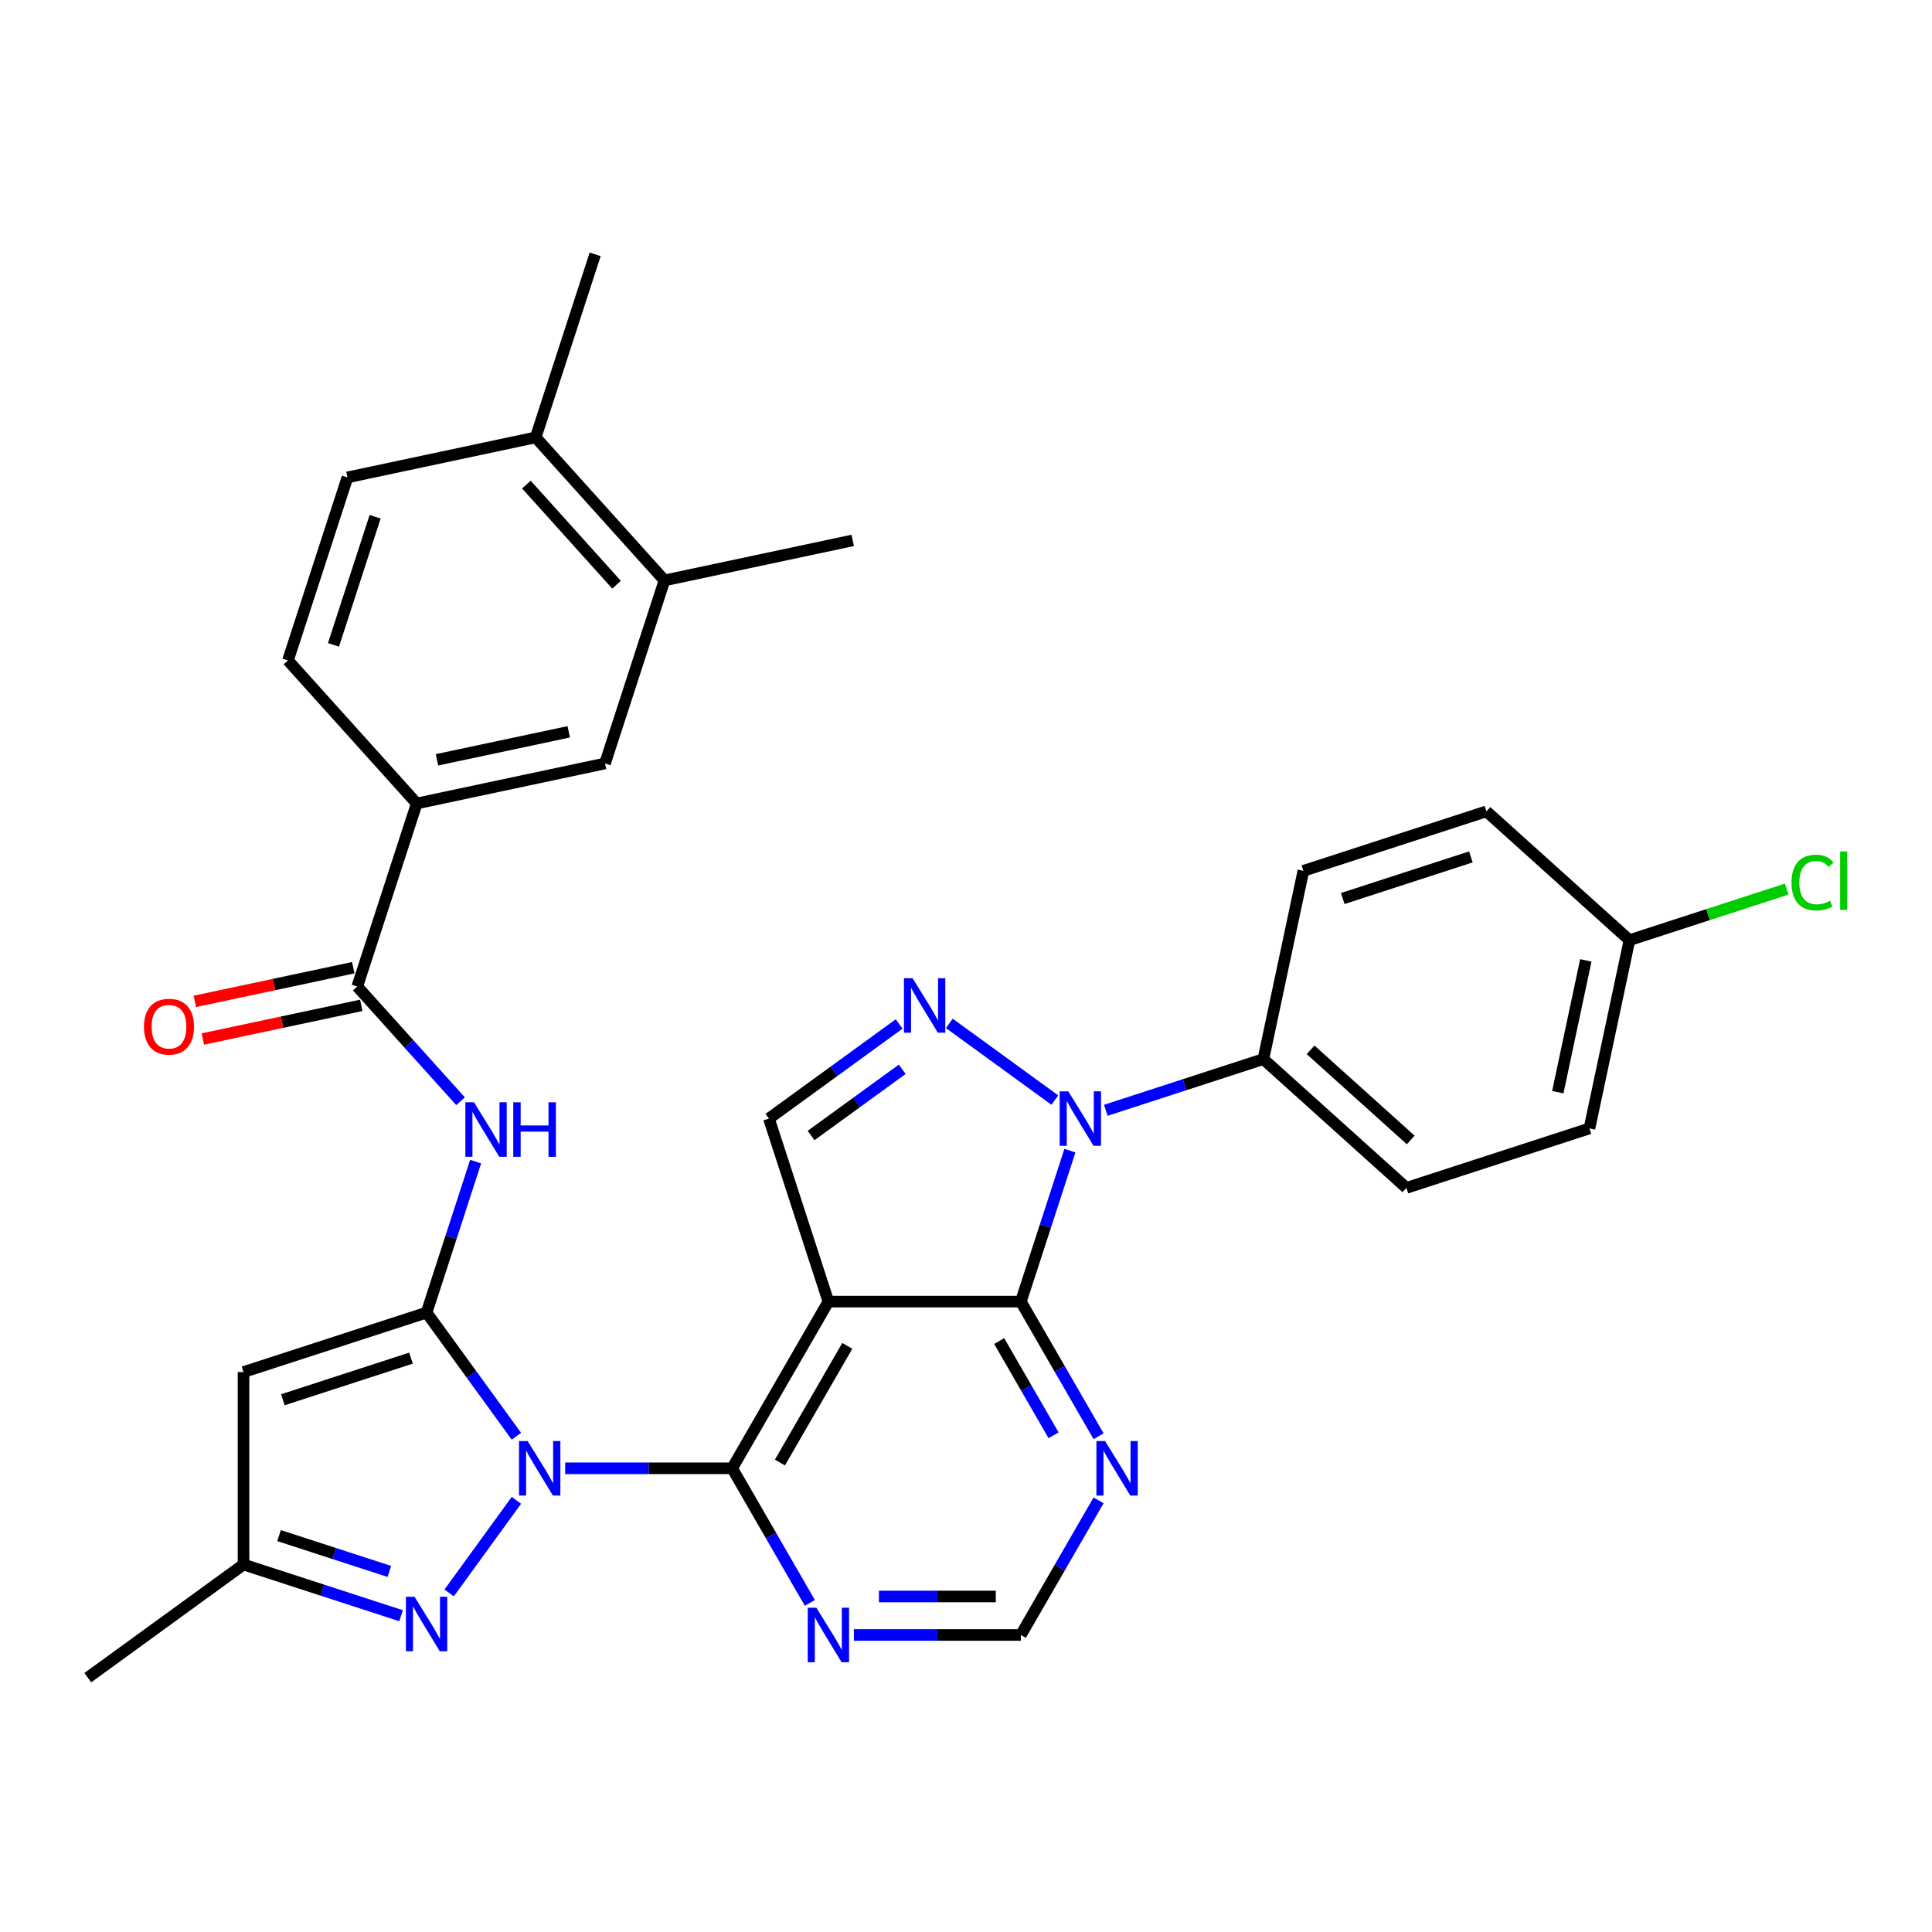 <?xml version='1.0' encoding='iso-8859-1'?>
<svg version='1.1' baseProfile='full'
              xmlns='http://www.w3.org/2000/svg'
                      xmlns:rdkit='http://www.rdkit.org/xml'
                      xmlns:xlink='http://www.w3.org/1999/xlink'
                  xml:space='preserve'
width='1000px' height='1000px' viewBox='0 0 1000 1000'>
<!-- END OF HEADER -->
<rect style='opacity:1.0;fill:#FFFFFF;stroke:none' width='1000' height='1000' x='0' y='0'> </rect>
<path class='bond-0' d='M 267.288,743.392 L 244.04,711.394' style='fill:none;fill-rule:evenodd;stroke:#0000FF;stroke-width:6px;stroke-linecap:butt;stroke-linejoin:miter;stroke-opacity:1' />
<path class='bond-0' d='M 244.04,711.394 L 220.791,679.395' style='fill:none;fill-rule:evenodd;stroke:#000000;stroke-width:6px;stroke-linecap:butt;stroke-linejoin:miter;stroke-opacity:1' />
<path class='bond-2' d='M 292.535,759.989 L 335.75,759.989' style='fill:none;fill-rule:evenodd;stroke:#0000FF;stroke-width:6px;stroke-linecap:butt;stroke-linejoin:miter;stroke-opacity:1' />
<path class='bond-2' d='M 335.75,759.989 L 378.965,759.989' style='fill:none;fill-rule:evenodd;stroke:#000000;stroke-width:6px;stroke-linecap:butt;stroke-linejoin:miter;stroke-opacity:1' />
<path class='bond-6' d='M 267.288,776.585 L 232.477,824.498' style='fill:none;fill-rule:evenodd;stroke:#0000FF;stroke-width:6px;stroke-linecap:butt;stroke-linejoin:miter;stroke-opacity:1' />
<path class='bond-7' d='M 220.791,679.395 L 126.048,710.179' style='fill:none;fill-rule:evenodd;stroke:#000000;stroke-width:6px;stroke-linecap:butt;stroke-linejoin:miter;stroke-opacity:1' />
<path class='bond-7' d='M 212.737,702.961 L 146.416,724.51' style='fill:none;fill-rule:evenodd;stroke:#000000;stroke-width:6px;stroke-linecap:butt;stroke-linejoin:miter;stroke-opacity:1' />
<path class='bond-8' d='M 220.791,679.395 L 233.487,640.322' style='fill:none;fill-rule:evenodd;stroke:#000000;stroke-width:6px;stroke-linecap:butt;stroke-linejoin:miter;stroke-opacity:1' />
<path class='bond-8' d='M 233.487,640.322 L 246.183,601.248' style='fill:none;fill-rule:evenodd;stroke:#0000FF;stroke-width:6px;stroke-linecap:butt;stroke-linejoin:miter;stroke-opacity:1' />
<path class='bond-1' d='M 428.774,673.716 L 378.965,759.989' style='fill:none;fill-rule:evenodd;stroke:#000000;stroke-width:6px;stroke-linecap:butt;stroke-linejoin:miter;stroke-opacity:1' />
<path class='bond-1' d='M 438.558,696.619 L 403.691,757.01' style='fill:none;fill-rule:evenodd;stroke:#000000;stroke-width:6px;stroke-linecap:butt;stroke-linejoin:miter;stroke-opacity:1' />
<path class='bond-4' d='M 428.774,673.716 L 528.393,673.716' style='fill:none;fill-rule:evenodd;stroke:#000000;stroke-width:6px;stroke-linecap:butt;stroke-linejoin:miter;stroke-opacity:1' />
<path class='bond-9' d='M 428.774,673.716 L 397.99,578.973' style='fill:none;fill-rule:evenodd;stroke:#000000;stroke-width:6px;stroke-linecap:butt;stroke-linejoin:miter;stroke-opacity:1' />
<path class='bond-12' d='M 378.965,759.989 L 399.079,794.827' style='fill:none;fill-rule:evenodd;stroke:#000000;stroke-width:6px;stroke-linecap:butt;stroke-linejoin:miter;stroke-opacity:1' />
<path class='bond-12' d='M 399.079,794.827 L 419.192,829.665' style='fill:none;fill-rule:evenodd;stroke:#0000FF;stroke-width:6px;stroke-linecap:butt;stroke-linejoin:miter;stroke-opacity:1' />
<path class='bond-3' d='M 553.785,595.569 L 541.089,634.643' style='fill:none;fill-rule:evenodd;stroke:#0000FF;stroke-width:6px;stroke-linecap:butt;stroke-linejoin:miter;stroke-opacity:1' />
<path class='bond-3' d='M 541.089,634.643 L 528.393,673.716' style='fill:none;fill-rule:evenodd;stroke:#000000;stroke-width:6px;stroke-linecap:butt;stroke-linejoin:miter;stroke-opacity:1' />
<path class='bond-15' d='M 572.367,574.687 L 613.144,561.438' style='fill:none;fill-rule:evenodd;stroke:#0000FF;stroke-width:6px;stroke-linecap:butt;stroke-linejoin:miter;stroke-opacity:1' />
<path class='bond-15' d='M 613.144,561.438 L 653.921,548.189' style='fill:none;fill-rule:evenodd;stroke:#000000;stroke-width:6px;stroke-linecap:butt;stroke-linejoin:miter;stroke-opacity:1' />
<path class='bond-34' d='M 545.988,569.39 L 491.366,529.705' style='fill:none;fill-rule:evenodd;stroke:#0000FF;stroke-width:6px;stroke-linecap:butt;stroke-linejoin:miter;stroke-opacity:1' />
<path class='bond-33' d='M 528.393,673.716 L 548.507,708.554' style='fill:none;fill-rule:evenodd;stroke:#000000;stroke-width:6px;stroke-linecap:butt;stroke-linejoin:miter;stroke-opacity:1' />
<path class='bond-33' d='M 548.507,708.554 L 568.621,743.392' style='fill:none;fill-rule:evenodd;stroke:#0000FF;stroke-width:6px;stroke-linecap:butt;stroke-linejoin:miter;stroke-opacity:1' />
<path class='bond-33' d='M 517.173,694.129 L 531.253,718.516' style='fill:none;fill-rule:evenodd;stroke:#000000;stroke-width:6px;stroke-linecap:butt;stroke-linejoin:miter;stroke-opacity:1' />
<path class='bond-33' d='M 531.253,718.516 L 545.332,742.903' style='fill:none;fill-rule:evenodd;stroke:#0000FF;stroke-width:6px;stroke-linecap:butt;stroke-linejoin:miter;stroke-opacity:1' />
<path class='bond-5' d='M 465.394,530.001 L 431.692,554.487' style='fill:none;fill-rule:evenodd;stroke:#0000FF;stroke-width:6px;stroke-linecap:butt;stroke-linejoin:miter;stroke-opacity:1' />
<path class='bond-5' d='M 431.692,554.487 L 397.99,578.973' style='fill:none;fill-rule:evenodd;stroke:#000000;stroke-width:6px;stroke-linecap:butt;stroke-linejoin:miter;stroke-opacity:1' />
<path class='bond-5' d='M 466.995,553.465 L 443.403,570.606' style='fill:none;fill-rule:evenodd;stroke:#0000FF;stroke-width:6px;stroke-linecap:butt;stroke-linejoin:miter;stroke-opacity:1' />
<path class='bond-5' d='M 443.403,570.606 L 419.812,587.746' style='fill:none;fill-rule:evenodd;stroke:#000000;stroke-width:6px;stroke-linecap:butt;stroke-linejoin:miter;stroke-opacity:1' />
<path class='bond-13' d='M 207.602,836.297 L 166.825,823.047' style='fill:none;fill-rule:evenodd;stroke:#0000FF;stroke-width:6px;stroke-linecap:butt;stroke-linejoin:miter;stroke-opacity:1' />
<path class='bond-13' d='M 166.825,823.047 L 126.048,809.798' style='fill:none;fill-rule:evenodd;stroke:#000000;stroke-width:6px;stroke-linecap:butt;stroke-linejoin:miter;stroke-opacity:1' />
<path class='bond-13' d='M 201.526,813.373 L 172.982,804.099' style='fill:none;fill-rule:evenodd;stroke:#0000FF;stroke-width:6px;stroke-linecap:butt;stroke-linejoin:miter;stroke-opacity:1' />
<path class='bond-13' d='M 172.982,804.099 L 144.438,794.824' style='fill:none;fill-rule:evenodd;stroke:#000000;stroke-width:6px;stroke-linecap:butt;stroke-linejoin:miter;stroke-opacity:1' />
<path class='bond-32' d='M 126.048,710.179 L 126.048,809.798' style='fill:none;fill-rule:evenodd;stroke:#000000;stroke-width:6px;stroke-linecap:butt;stroke-linejoin:miter;stroke-opacity:1' />
<path class='bond-10' d='M 238.386,570.003 L 211.651,540.312' style='fill:none;fill-rule:evenodd;stroke:#0000FF;stroke-width:6px;stroke-linecap:butt;stroke-linejoin:miter;stroke-opacity:1' />
<path class='bond-10' d='M 211.651,540.312 L 184.917,510.621' style='fill:none;fill-rule:evenodd;stroke:#000000;stroke-width:6px;stroke-linecap:butt;stroke-linejoin:miter;stroke-opacity:1' />
<path class='bond-14' d='M 184.917,510.621 L 215.701,415.877' style='fill:none;fill-rule:evenodd;stroke:#000000;stroke-width:6px;stroke-linecap:butt;stroke-linejoin:miter;stroke-opacity:1' />
<path class='bond-19' d='M 182.846,500.876 L 141.845,509.591' style='fill:none;fill-rule:evenodd;stroke:#000000;stroke-width:6px;stroke-linecap:butt;stroke-linejoin:miter;stroke-opacity:1' />
<path class='bond-19' d='M 141.845,509.591 L 100.845,518.306' style='fill:none;fill-rule:evenodd;stroke:#FF0000;stroke-width:6px;stroke-linecap:butt;stroke-linejoin:miter;stroke-opacity:1' />
<path class='bond-19' d='M 186.988,520.365 L 145.988,529.08' style='fill:none;fill-rule:evenodd;stroke:#000000;stroke-width:6px;stroke-linecap:butt;stroke-linejoin:miter;stroke-opacity:1' />
<path class='bond-19' d='M 145.988,529.08 L 104.987,537.795' style='fill:none;fill-rule:evenodd;stroke:#FF0000;stroke-width:6px;stroke-linecap:butt;stroke-linejoin:miter;stroke-opacity:1' />
<path class='bond-11' d='M 568.621,776.585 L 548.507,811.423' style='fill:none;fill-rule:evenodd;stroke:#0000FF;stroke-width:6px;stroke-linecap:butt;stroke-linejoin:miter;stroke-opacity:1' />
<path class='bond-11' d='M 548.507,811.423 L 528.393,846.261' style='fill:none;fill-rule:evenodd;stroke:#000000;stroke-width:6px;stroke-linecap:butt;stroke-linejoin:miter;stroke-opacity:1' />
<path class='bond-17' d='M 441.964,846.261 L 485.179,846.261' style='fill:none;fill-rule:evenodd;stroke:#0000FF;stroke-width:6px;stroke-linecap:butt;stroke-linejoin:miter;stroke-opacity:1' />
<path class='bond-17' d='M 485.179,846.261 L 528.393,846.261' style='fill:none;fill-rule:evenodd;stroke:#000000;stroke-width:6px;stroke-linecap:butt;stroke-linejoin:miter;stroke-opacity:1' />
<path class='bond-17' d='M 454.928,826.337 L 485.179,826.337' style='fill:none;fill-rule:evenodd;stroke:#0000FF;stroke-width:6px;stroke-linecap:butt;stroke-linejoin:miter;stroke-opacity:1' />
<path class='bond-17' d='M 485.179,826.337 L 515.429,826.337' style='fill:none;fill-rule:evenodd;stroke:#000000;stroke-width:6px;stroke-linecap:butt;stroke-linejoin:miter;stroke-opacity:1' />
<path class='bond-29' d='M 126.048,809.798 L 45.455,868.353' style='fill:none;fill-rule:evenodd;stroke:#000000;stroke-width:6px;stroke-linecap:butt;stroke-linejoin:miter;stroke-opacity:1' />
<path class='bond-16' d='M 215.701,415.877 L 313.143,395.165' style='fill:none;fill-rule:evenodd;stroke:#000000;stroke-width:6px;stroke-linecap:butt;stroke-linejoin:miter;stroke-opacity:1' />
<path class='bond-16' d='M 226.175,393.282 L 294.385,378.784' style='fill:none;fill-rule:evenodd;stroke:#000000;stroke-width:6px;stroke-linecap:butt;stroke-linejoin:miter;stroke-opacity:1' />
<path class='bond-21' d='M 215.701,415.877 L 149.043,341.846' style='fill:none;fill-rule:evenodd;stroke:#000000;stroke-width:6px;stroke-linecap:butt;stroke-linejoin:miter;stroke-opacity:1' />
<path class='bond-23' d='M 653.921,548.189 L 727.952,614.847' style='fill:none;fill-rule:evenodd;stroke:#000000;stroke-width:6px;stroke-linecap:butt;stroke-linejoin:miter;stroke-opacity:1' />
<path class='bond-23' d='M 678.357,543.381 L 730.179,590.042' style='fill:none;fill-rule:evenodd;stroke:#000000;stroke-width:6px;stroke-linecap:butt;stroke-linejoin:miter;stroke-opacity:1' />
<path class='bond-24' d='M 653.921,548.189 L 674.633,450.747' style='fill:none;fill-rule:evenodd;stroke:#000000;stroke-width:6px;stroke-linecap:butt;stroke-linejoin:miter;stroke-opacity:1' />
<path class='bond-18' d='M 313.143,395.165 L 343.927,300.422' style='fill:none;fill-rule:evenodd;stroke:#000000;stroke-width:6px;stroke-linecap:butt;stroke-linejoin:miter;stroke-opacity:1' />
<path class='bond-30' d='M 343.927,300.422 L 441.369,279.71' style='fill:none;fill-rule:evenodd;stroke:#000000;stroke-width:6px;stroke-linecap:butt;stroke-linejoin:miter;stroke-opacity:1' />
<path class='bond-36' d='M 343.927,300.422 L 277.269,226.391' style='fill:none;fill-rule:evenodd;stroke:#000000;stroke-width:6px;stroke-linecap:butt;stroke-linejoin:miter;stroke-opacity:1' />
<path class='bond-36' d='M 319.122,302.649 L 272.462,250.827' style='fill:none;fill-rule:evenodd;stroke:#000000;stroke-width:6px;stroke-linecap:butt;stroke-linejoin:miter;stroke-opacity:1' />
<path class='bond-20' d='M 277.269,226.391 L 179.827,247.103' style='fill:none;fill-rule:evenodd;stroke:#000000;stroke-width:6px;stroke-linecap:butt;stroke-linejoin:miter;stroke-opacity:1' />
<path class='bond-31' d='M 277.269,226.391 L 308.053,131.647' style='fill:none;fill-rule:evenodd;stroke:#000000;stroke-width:6px;stroke-linecap:butt;stroke-linejoin:miter;stroke-opacity:1' />
<path class='bond-22' d='M 149.043,341.846 L 179.827,247.103' style='fill:none;fill-rule:evenodd;stroke:#000000;stroke-width:6px;stroke-linecap:butt;stroke-linejoin:miter;stroke-opacity:1' />
<path class='bond-22' d='M 172.609,333.791 L 194.158,267.471' style='fill:none;fill-rule:evenodd;stroke:#000000;stroke-width:6px;stroke-linecap:butt;stroke-linejoin:miter;stroke-opacity:1' />
<path class='bond-27' d='M 727.952,614.847 L 822.695,584.063' style='fill:none;fill-rule:evenodd;stroke:#000000;stroke-width:6px;stroke-linecap:butt;stroke-linejoin:miter;stroke-opacity:1' />
<path class='bond-26' d='M 674.633,450.747 L 769.376,419.963' style='fill:none;fill-rule:evenodd;stroke:#000000;stroke-width:6px;stroke-linecap:butt;stroke-linejoin:miter;stroke-opacity:1' />
<path class='bond-26' d='M 695.001,465.078 L 761.321,443.529' style='fill:none;fill-rule:evenodd;stroke:#000000;stroke-width:6px;stroke-linecap:butt;stroke-linejoin:miter;stroke-opacity:1' />
<path class='bond-25' d='M 843.407,486.621 L 769.376,419.963' style='fill:none;fill-rule:evenodd;stroke:#000000;stroke-width:6px;stroke-linecap:butt;stroke-linejoin:miter;stroke-opacity:1' />
<path class='bond-28' d='M 843.407,486.621 L 884.095,473.401' style='fill:none;fill-rule:evenodd;stroke:#000000;stroke-width:6px;stroke-linecap:butt;stroke-linejoin:miter;stroke-opacity:1' />
<path class='bond-28' d='M 884.095,473.401 L 924.782,460.181' style='fill:none;fill-rule:evenodd;stroke:#00CC00;stroke-width:6px;stroke-linecap:butt;stroke-linejoin:miter;stroke-opacity:1' />
<path class='bond-35' d='M 843.407,486.621 L 822.695,584.063' style='fill:none;fill-rule:evenodd;stroke:#000000;stroke-width:6px;stroke-linecap:butt;stroke-linejoin:miter;stroke-opacity:1' />
<path class='bond-35' d='M 820.812,497.095 L 806.314,565.304' style='fill:none;fill-rule:evenodd;stroke:#000000;stroke-width:6px;stroke-linecap:butt;stroke-linejoin:miter;stroke-opacity:1' />
<path  class='atom-0' d='M 273.11 745.883
L 282.354 760.825
Q 283.271 762.3, 284.745 764.97
Q 286.22 767.639, 286.299 767.799
L 286.299 745.883
L 290.045 745.883
L 290.045 774.095
L 286.18 774.095
L 276.258 757.757
Q 275.102 755.845, 273.867 753.653
Q 272.671 751.461, 272.313 750.784
L 272.313 774.095
L 268.647 774.095
L 268.647 745.883
L 273.11 745.883
' fill='#0000FF'/>
<path  class='atom-4' d='M 552.941 564.867
L 562.186 579.81
Q 563.102 581.284, 564.577 583.954
Q 566.051 586.623, 566.131 586.783
L 566.131 564.867
L 569.877 564.867
L 569.877 593.079
L 566.011 593.079
L 556.089 576.741
Q 554.934 574.829, 553.698 572.637
Q 552.503 570.445, 552.144 569.768
L 552.144 593.079
L 548.478 593.079
L 548.478 564.867
L 552.941 564.867
' fill='#0000FF'/>
<path  class='atom-6' d='M 472.348 506.312
L 481.592 521.255
Q 482.509 522.729, 483.983 525.399
Q 485.458 528.069, 485.537 528.228
L 485.537 506.312
L 489.283 506.312
L 489.283 534.524
L 485.418 534.524
L 475.496 518.187
Q 474.34 516.274, 473.105 514.082
Q 471.909 511.891, 471.551 511.213
L 471.551 534.524
L 467.885 534.524
L 467.885 506.312
L 472.348 506.312
' fill='#0000FF'/>
<path  class='atom-7' d='M 214.555 826.476
L 223.8 841.419
Q 224.716 842.893, 226.191 845.563
Q 227.665 848.233, 227.745 848.392
L 227.745 826.476
L 231.49 826.476
L 231.49 854.688
L 227.625 854.688
L 217.703 838.351
Q 216.548 836.438, 215.312 834.246
Q 214.117 832.055, 213.758 831.377
L 213.758 854.688
L 210.092 854.688
L 210.092 826.476
L 214.555 826.476
' fill='#0000FF'/>
<path  class='atom-9' d='M 245.339 570.546
L 254.584 585.489
Q 255.5 586.963, 256.975 589.633
Q 258.449 592.303, 258.529 592.462
L 258.529 570.546
L 262.274 570.546
L 262.274 598.758
L 258.409 598.758
L 248.487 582.42
Q 247.332 580.508, 246.096 578.316
Q 244.901 576.124, 244.542 575.447
L 244.542 598.758
L 240.876 598.758
L 240.876 570.546
L 245.339 570.546
' fill='#0000FF'/>
<path  class='atom-9' d='M 265.661 570.546
L 269.487 570.546
L 269.487 582.54
L 283.912 582.54
L 283.912 570.546
L 287.737 570.546
L 287.737 598.758
L 283.912 598.758
L 283.912 585.728
L 269.487 585.728
L 269.487 598.758
L 265.661 598.758
L 265.661 570.546
' fill='#0000FF'/>
<path  class='atom-12' d='M 571.967 745.883
L 581.211 760.825
Q 582.128 762.3, 583.602 764.97
Q 585.077 767.639, 585.156 767.799
L 585.156 745.883
L 588.902 745.883
L 588.902 774.095
L 585.037 774.095
L 575.115 757.757
Q 573.959 755.845, 572.724 753.653
Q 571.529 751.461, 571.17 750.784
L 571.17 774.095
L 567.504 774.095
L 567.504 745.883
L 571.967 745.883
' fill='#0000FF'/>
<path  class='atom-13' d='M 422.538 832.155
L 431.783 847.098
Q 432.699 848.572, 434.174 851.242
Q 435.648 853.912, 435.728 854.071
L 435.728 832.155
L 439.474 832.155
L 439.474 860.367
L 435.608 860.367
L 425.686 844.03
Q 424.531 842.117, 423.295 839.925
Q 422.1 837.734, 421.741 837.056
L 421.741 860.367
L 418.075 860.367
L 418.075 832.155
L 422.538 832.155
' fill='#0000FF'/>
<path  class='atom-20' d='M 74.525 531.412
Q 74.525 524.638, 77.872 520.853
Q 81.219 517.067, 87.475 517.067
Q 93.731 517.067, 97.078 520.853
Q 100.426 524.638, 100.426 531.412
Q 100.426 538.266, 97.038 542.171
Q 93.651 546.036, 87.475 546.036
Q 81.259 546.036, 77.872 542.171
Q 74.525 538.306, 74.525 531.412
M 87.475 542.848
Q 91.779 542.848, 94.09 539.979
Q 96.441 537.071, 96.441 531.412
Q 96.441 525.873, 94.09 523.084
Q 91.779 520.255, 87.475 520.255
Q 83.171 520.255, 80.82 523.044
Q 78.509 525.833, 78.509 531.412
Q 78.509 537.11, 80.82 539.979
Q 83.171 542.848, 87.475 542.848
' fill='#FF0000'/>
<path  class='atom-29' d='M 927.272 456.813
Q 927.272 449.8, 930.54 446.134
Q 933.847 442.428, 940.103 442.428
Q 945.921 442.428, 949.029 446.532
L 946.399 448.684
Q 944.128 445.696, 940.103 445.696
Q 935.84 445.696, 933.568 448.565
Q 931.337 451.394, 931.337 456.813
Q 931.337 462.392, 933.648 465.261
Q 935.999 468.13, 940.542 468.13
Q 943.65 468.13, 947.276 466.257
L 948.392 469.246
Q 946.917 470.202, 944.686 470.76
Q 942.454 471.318, 939.984 471.318
Q 933.847 471.318, 930.54 467.572
Q 927.272 463.826, 927.272 456.813
' fill='#00CC00'/>
<path  class='atom-29' d='M 952.456 440.715
L 956.122 440.715
L 956.122 470.959
L 952.456 470.959
L 952.456 440.715
' fill='#00CC00'/>
</svg>
